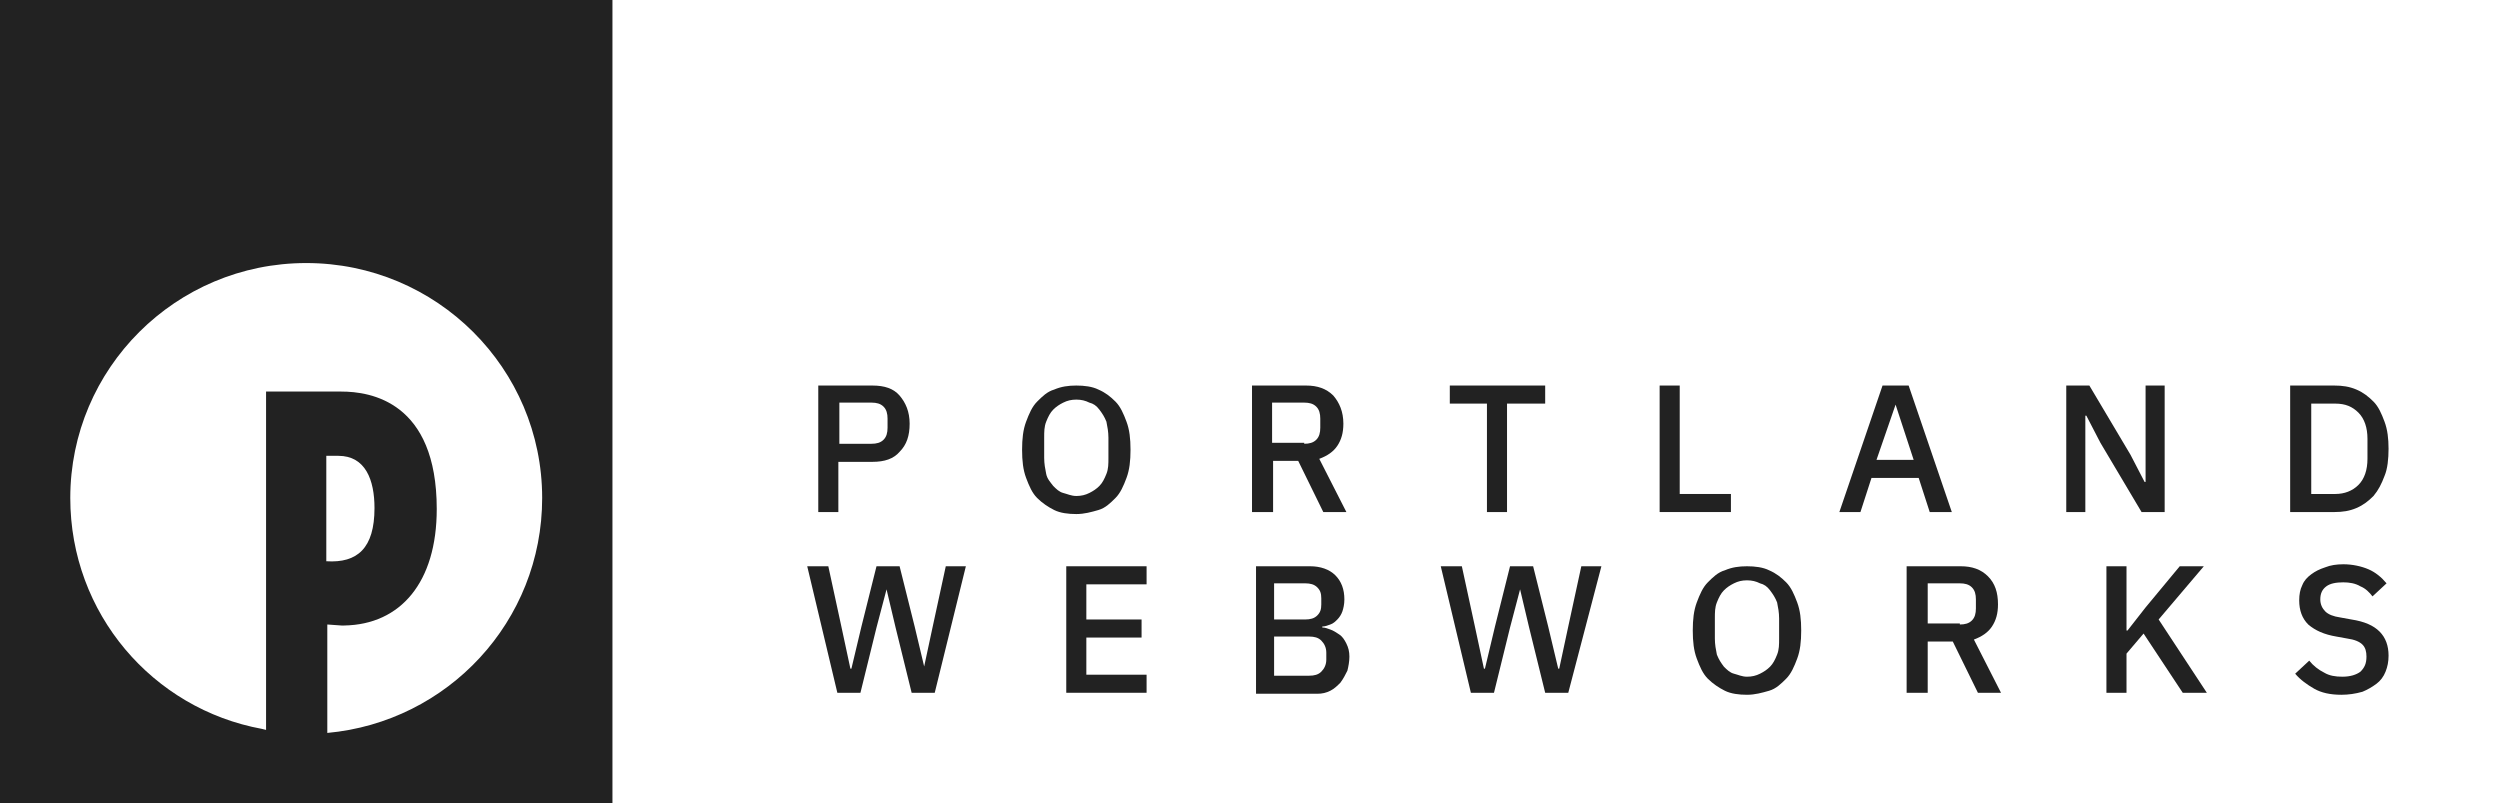 <?xml version="1.0" encoding="utf-8"?>
<!-- Generator: Adobe Illustrator 24.3.0, SVG Export Plug-In . SVG Version: 6.00 Build 0)  -->
<svg version="1.1" id="Layer_1" xmlns="http://www.w3.org/2000/svg" xmlns:xlink="http://www.w3.org/1999/xlink" x="0px" y="0px"
	 viewBox="0 0 249 80" style="enable-background:new 0 0 249 80;" xml:space="preserve">
<style type="text/css">
	.st0{enable-background:new    ;}
	.st1{fill:#222222;}
	.st2{fill-rule:evenodd;clip-rule:evenodd;fill:#222222;}
</style>
<g id="Current-Designs">
	<g id="Our-Team---Alt-Header-Concept" transform="translate(-114, 0)">
		<g id="Group-2" transform="translate(114, 0)">
			<g class="st0">
				<path class="st1" d="M81.5,51V38.4h5.4c1.2,0,2.1,0.3,2.7,1c0.6,0.7,1,1.6,1,2.8c0,1.2-0.3,2.1-1,2.8c-0.6,0.7-1.5,1-2.7,1h-3.4
					v5H81.5z M83.6,44.2h3.2c0.5,0,0.9-0.1,1.2-0.4c0.3-0.3,0.4-0.7,0.4-1.2v-0.9c0-0.5-0.1-0.9-0.4-1.2c-0.3-0.3-0.7-0.4-1.2-0.4
					h-3.2V44.2z"/>
				<path class="st1" d="M107.2,51.2c-0.8,0-1.6-0.1-2.2-0.4s-1.2-0.7-1.7-1.2c-0.5-0.5-0.8-1.2-1.1-2c-0.3-0.8-0.4-1.7-0.4-2.8
					c0-1.1,0.1-2,0.4-2.8c0.3-0.8,0.6-1.5,1.1-2c0.5-0.5,1-1,1.7-1.2c0.7-0.3,1.4-0.4,2.2-0.4c0.8,0,1.6,0.1,2.2,0.4
					c0.7,0.3,1.2,0.7,1.7,1.2c0.5,0.5,0.8,1.2,1.1,2c0.3,0.8,0.4,1.7,0.4,2.8c0,1.1-0.1,2-0.4,2.8c-0.3,0.8-0.6,1.5-1.1,2
					c-0.5,0.5-1,1-1.7,1.2S108,51.2,107.2,51.2z M107.2,49.4c0.5,0,0.9-0.1,1.3-0.3c0.4-0.2,0.7-0.4,1-0.7s0.5-0.7,0.7-1.2
					c0.2-0.5,0.2-1,0.2-1.6v-2c0-0.6-0.1-1.1-0.2-1.6c-0.2-0.5-0.4-0.8-0.7-1.2s-0.6-0.6-1-0.7c-0.4-0.2-0.8-0.3-1.3-0.3
					c-0.5,0-0.9,0.1-1.3,0.3c-0.4,0.2-0.7,0.4-1,0.7c-0.3,0.3-0.5,0.7-0.7,1.2c-0.2,0.5-0.2,1-0.2,1.6v2c0,0.6,0.1,1.1,0.2,1.6
					s0.4,0.8,0.7,1.2c0.3,0.3,0.6,0.6,1,0.7S106.7,49.4,107.2,49.4z"/>
				<path class="st1" d="M126.7,51h-2V38.4h5.4c1.1,0,2,0.3,2.7,1c0.6,0.7,1,1.6,1,2.8c0,0.9-0.2,1.6-0.6,2.2s-1,1-1.8,1.3l2.7,5.3
					h-2.3l-2.5-5.1h-2.5V51z M129.9,44.2c0.5,0,0.9-0.1,1.2-0.4c0.3-0.3,0.4-0.7,0.4-1.2v-0.9c0-0.5-0.1-0.9-0.4-1.2
					c-0.3-0.3-0.7-0.4-1.2-0.4h-3.2v4H129.9z"/>
				<path class="st1" d="M150.1,40.2V51h-2V40.2h-3.7v-1.8h9.5v1.8H150.1z"/>
				<path class="st1" d="M165.3,51V38.4h2v10.8h5.1V51H165.3z"/>
				<path class="st1" d="M192.2,51l-1.1-3.4h-4.7l-1.1,3.4h-2.1l4.3-12.6h2.6l4.3,12.6H192.2z M188.8,40.3L188.8,40.3l-1.9,5.5h3.7
					L188.8,40.3z"/>
				<path class="st1" d="M209.2,44.1l-1.4-2.7h-0.1V51h-1.9V38.4h2.3l4.1,6.9l1.4,2.7h0.1v-9.6h1.9V51h-2.3L209.2,44.1z"/>
				<path class="st1" d="M228.1,38.4h4.4c0.8,0,1.5,0.1,2.2,0.4s1.2,0.7,1.7,1.2c0.5,0.5,0.8,1.2,1.1,2c0.3,0.8,0.4,1.7,0.4,2.7
					s-0.1,2-0.4,2.7c-0.3,0.8-0.6,1.4-1.1,2c-0.5,0.5-1,0.9-1.7,1.2c-0.7,0.3-1.4,0.4-2.2,0.4h-4.4V38.4z M232.6,49.2
					c0.9,0,1.7-0.3,2.3-0.9c0.6-0.6,0.9-1.5,0.9-2.6v-2c0-1.1-0.3-2-0.9-2.6c-0.6-0.6-1.3-0.9-2.3-0.9h-2.4v9H232.6z"/>
			</g>
			<g class="st0">
				<path class="st1" d="M83.4,69l-3-12.6h2.1l1.3,6l0.9,4.2h0.1l1-4.2l1.5-6h2.3l1.5,6l1,4.2H92l0.9-4.2l1.3-6h2L93.1,69h-2.3
					l-1.6-6.5l-0.9-3.8h0l-1,3.8L85.7,69H83.4z"/>
				<path class="st1" d="M106.2,69V56.4h8v1.8h-6v3.5h5.5v1.8h-5.5v3.7h6V69H106.2z"/>
				<path class="st1" d="M124.9,56.4h5.6c1,0,1.9,0.3,2.5,0.9s0.9,1.4,0.9,2.4c0,0.5-0.1,0.9-0.2,1.2c-0.1,0.3-0.3,0.6-0.5,0.8
					c-0.2,0.2-0.4,0.4-0.7,0.5c-0.3,0.1-0.5,0.2-0.8,0.2v0.1c0.3,0,0.5,0.1,0.8,0.2c0.3,0.1,0.6,0.3,0.9,0.5
					c0.3,0.2,0.5,0.5,0.7,0.9c0.2,0.4,0.3,0.8,0.3,1.3c0,0.5-0.1,1-0.2,1.4c-0.2,0.4-0.4,0.8-0.7,1.2c-0.3,0.3-0.6,0.6-1,0.8
					c-0.4,0.2-0.8,0.3-1.3,0.3h-6.1V56.4z M126.9,61.7h3.1c0.5,0,0.9-0.1,1.2-0.4s0.4-0.6,0.4-1.1v-0.6c0-0.5-0.1-0.8-0.4-1.1
					s-0.7-0.4-1.2-0.4h-3.1V61.7z M126.9,67.3h3.5c0.5,0,0.9-0.1,1.2-0.4c0.3-0.3,0.5-0.7,0.5-1.2V65c0-0.5-0.2-0.9-0.5-1.2
					c-0.3-0.3-0.7-0.4-1.2-0.4h-3.5V67.3z"/>
				<path class="st1" d="M146.5,69l-3-12.6h2.1l1.3,6l0.9,4.2h0.1l1-4.2l1.5-6h2.3l1.5,6l1,4.2h0.1l0.9-4.2l1.3-6h2L156.2,69h-2.3
					l-1.6-6.5l-0.9-3.8h0l-1,3.8l-1.6,6.5H146.5z"/>
				<path class="st1" d="M174,69.2c-0.8,0-1.6-0.1-2.2-0.4s-1.2-0.7-1.7-1.2c-0.5-0.5-0.8-1.2-1.1-2c-0.3-0.8-0.4-1.7-0.4-2.8
					c0-1.1,0.1-2,0.4-2.8c0.3-0.8,0.6-1.5,1.1-2c0.5-0.5,1-1,1.7-1.2c0.7-0.3,1.4-0.4,2.2-0.4c0.8,0,1.6,0.1,2.2,0.4
					c0.7,0.3,1.2,0.7,1.7,1.2c0.5,0.5,0.8,1.2,1.1,2s0.4,1.7,0.4,2.8c0,1.1-0.1,2-0.4,2.8c-0.3,0.8-0.6,1.5-1.1,2
					c-0.5,0.5-1,1-1.7,1.2S174.8,69.2,174,69.2z M174,67.4c0.5,0,0.9-0.1,1.3-0.3c0.4-0.2,0.7-0.4,1-0.7s0.5-0.7,0.7-1.2
					c0.2-0.5,0.2-1,0.2-1.6v-2c0-0.6-0.1-1.1-0.2-1.6c-0.2-0.5-0.4-0.8-0.7-1.2s-0.6-0.6-1-0.7c-0.4-0.2-0.8-0.3-1.3-0.3
					c-0.5,0-0.9,0.1-1.3,0.3c-0.4,0.2-0.7,0.4-1,0.7c-0.3,0.3-0.5,0.7-0.7,1.2c-0.2,0.5-0.2,1-0.2,1.6v2c0,0.6,0.1,1.1,0.2,1.6
					c0.2,0.5,0.4,0.8,0.7,1.2c0.3,0.3,0.6,0.6,1,0.7S173.5,67.4,174,67.4z"/>
				<path class="st1" d="M191.9,69h-2V56.4h5.4c1.1,0,2,0.3,2.7,1s1,1.6,1,2.8c0,0.9-0.2,1.6-0.6,2.2s-1,1-1.8,1.3l2.7,5.3H197
					l-2.5-5.1h-2.5V69z M195.2,62.2c0.5,0,0.9-0.1,1.2-0.4c0.3-0.3,0.4-0.7,0.4-1.2v-0.9c0-0.5-0.1-0.9-0.4-1.2
					c-0.3-0.3-0.7-0.4-1.2-0.4h-3.2v4H195.2z"/>
				<path class="st1" d="M213.5,63.1l-1.7,2V69h-2V56.4h2v6.4h0.1l1.8-2.3l3.4-4.1h2.4l-4.5,5.3l4.8,7.3h-2.4L213.5,63.1z"/>
				<path class="st1" d="M233.2,69.2c-1.1,0-2-0.2-2.7-0.6c-0.7-0.4-1.4-0.9-1.9-1.5l1.4-1.3c0.4,0.5,0.9,0.9,1.5,1.2
					c0.5,0.3,1.1,0.4,1.8,0.4c0.8,0,1.4-0.2,1.8-0.5c0.4-0.4,0.6-0.8,0.6-1.5c0-0.5-0.1-0.9-0.4-1.2s-0.8-0.5-1.5-0.6l-1.1-0.2
					c-1.2-0.2-2.1-0.6-2.8-1.2c-0.6-0.6-0.9-1.4-0.9-2.4c0-0.6,0.1-1.1,0.3-1.5c0.2-0.5,0.5-0.8,0.9-1.1c0.4-0.3,0.8-0.5,1.4-0.7
					c0.5-0.2,1.1-0.3,1.8-0.3c0.9,0,1.8,0.2,2.5,0.5c0.7,0.3,1.3,0.8,1.8,1.4l-1.4,1.3c-0.3-0.4-0.7-0.8-1.2-1
					c-0.5-0.3-1.1-0.4-1.7-0.4c-0.7,0-1.3,0.1-1.7,0.4s-0.6,0.7-0.6,1.3c0,0.5,0.2,0.9,0.5,1.2c0.3,0.3,0.8,0.5,1.5,0.6l1.1,0.2
					c1.3,0.2,2.2,0.6,2.8,1.2c0.6,0.6,0.9,1.4,0.9,2.4c0,0.6-0.1,1.1-0.3,1.6c-0.2,0.5-0.5,0.9-0.9,1.2c-0.4,0.3-0.9,0.6-1.4,0.8
					C234.6,69.1,233.9,69.2,233.2,69.2z"/>
			</g>
			<g id="Group-3">
				<path id="Combined-Shape" class="st2" d="M61,0v80H0V0H61z M30.5,26.2C17.5,26.2,7,36.7,7,49.6c0,11.5,8.2,21,19.1,23l0.4,0.1
					V39h6.4c0.2,0,0.5,0,0.8,0l0.3,0c2.9,0,9.5,1,9.5,11.7c0,7.3-3.6,11.5-9.2,11.6l-0.3,0l-1.4-0.1V73C44.6,71.9,54,61.9,54,49.6
					C54,36.7,43.5,26.2,30.5,26.2z M33.7,45.4h-1.2v10.5c3.1,0.2,4.8-1.3,4.8-5.3C37.3,47.8,36.4,45.4,33.7,45.4L33.7,45.4z"/>
			</g>
		</g>
	</g>
</g>
</svg>
